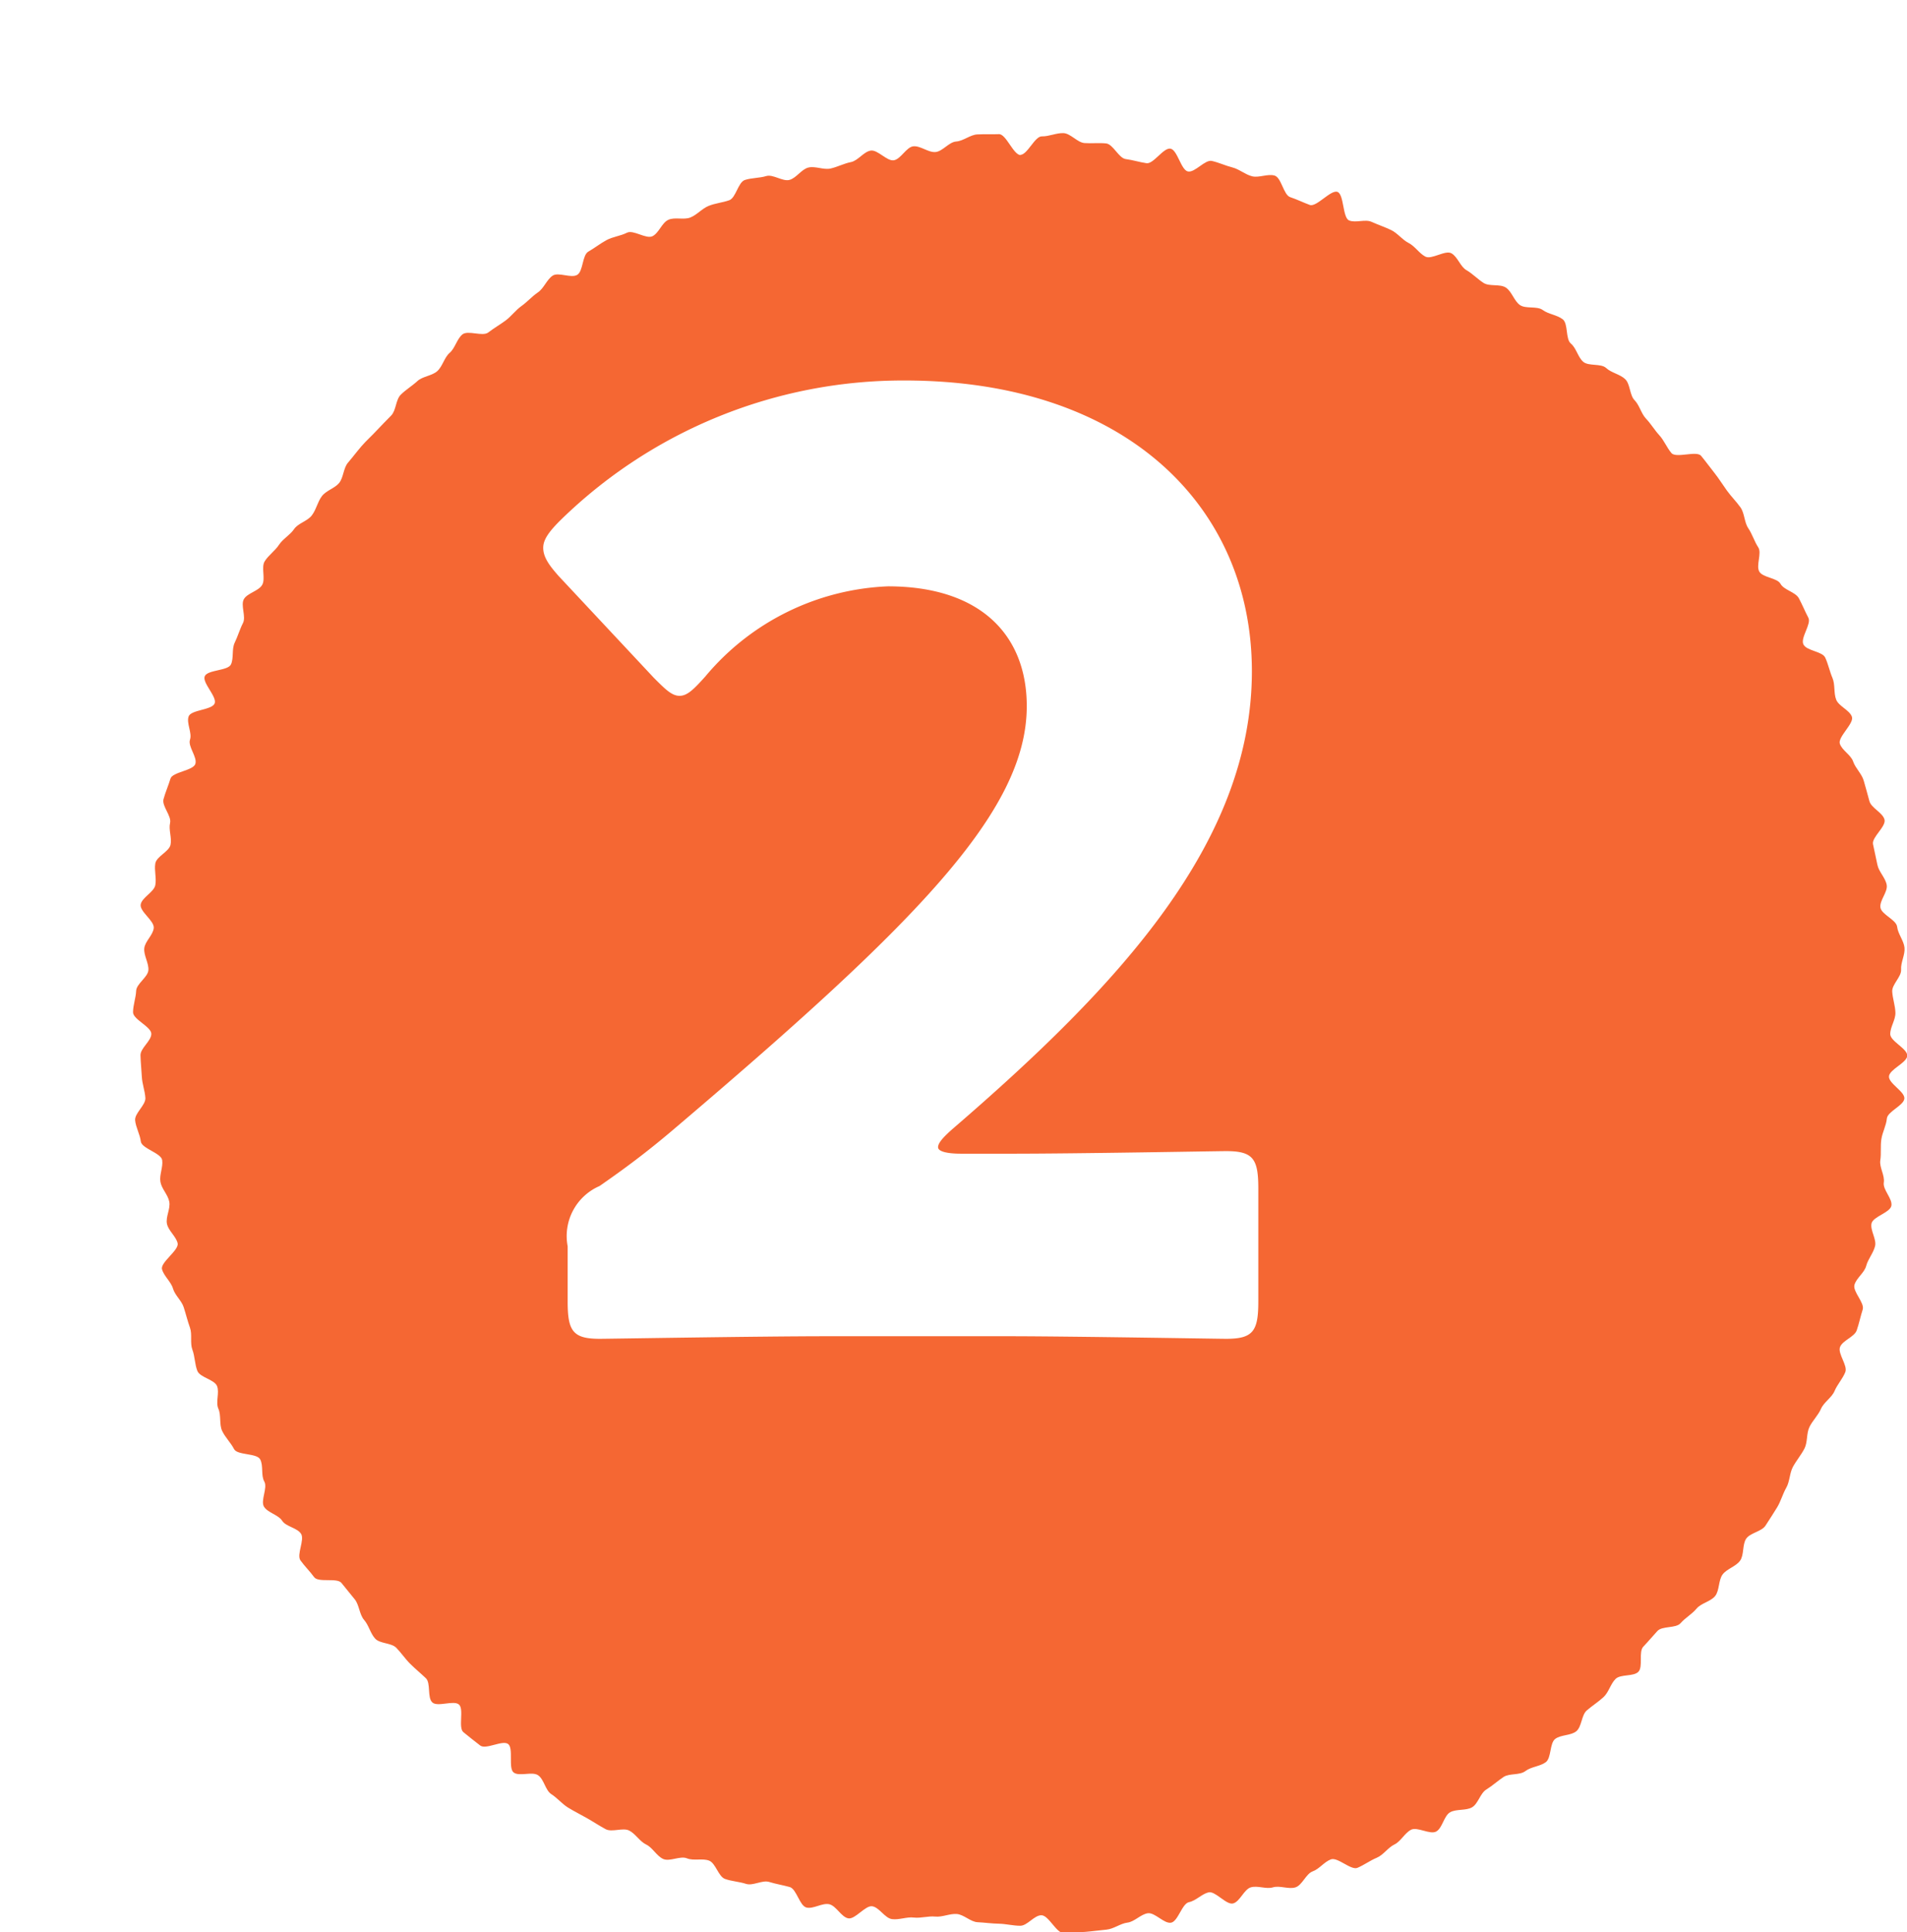 <svg xmlns="http://www.w3.org/2000/svg" width="43" height="43.559" viewBox="0 0 43 43.559"><defs><filter id="a" x="0" y="0" width="43" height="43.559" filterUnits="userSpaceOnUse"><feOffset dx="3" dy="3"/><feGaussianBlur result="blur"/><feFlood flood-opacity=".161"/><feComposite operator="in" in2="blur"/><feComposite in="SourceGraphic"/></filter></defs><g filter="url(#a)"><path d="M20.006.491c.161 0 .326-.421.486-.417s.33-.081.49-.073.313.213.473.224.326-.008.485.008.286.333.444.353.31.07.468.093.382-.355.54-.328.237.482.394.514.384-.272.54-.237.307.107.462.146.29.161.445.2.354-.062.508-.016.2.436.351.486.292.121.443.176.475-.352.624-.294.113.581.261.643.36-.034.507.032.3.117.443.186.248.217.392.29.236.232.377.307.449-.153.589-.074.2.3.337.379.25.2.386.288.372.017.506.107.184.3.315.392.385.017.514.112.326.111.452.21.059.445.183.547.158.307.279.411.4.031.517.14.312.14.428.25.1.361.212.475.148.3.259.417.191.255.3.374.166.275.272.4.567-.06.669.063.2.258.3.384.187.267.283.4.213.248.306.379.085.337.175.469.138.3.225.431-.058.413.026.55.4.135.477.274.337.183.413.324.14.3.214.439-.183.451-.112.6.426.155.493.3.1.312.163.459.024.34.084.489.3.233.354.384-.324.457-.272.609.25.251.3.4.193.275.238.43.087.309.129.464.3.258.34.415-.293.4-.259.555l.1.469c.034.158.183.292.209.451s-.165.347-.142.507.359.275.377.435.15.311.166.471-.088.333-.077.494-.209.333-.2.494.068.316.072.478-.117.319-.117.481.387.326.384.486-.4.307-.412.467.359.343.347.5-.38.291-.395.451-.1.307-.124.466 0 .319-.024.477.105.338.079.5.2.364.171.522-.415.244-.448.4.118.355.08.511-.159.291-.2.446-.218.27-.264.424.234.407.185.56-.082.316-.134.467-.321.228-.377.378.178.416.119.565-.181.279-.243.427-.239.249-.305.4-.191.266-.261.411-.038.342-.112.485-.182.27-.259.411-.071.333-.151.472-.123.307-.207.444-.175.277-.262.411-.345.161-.435.294-.044.364-.137.495-.3.184-.395.312-.068.358-.167.484-.318.161-.42.285-.255.207-.36.328-.413.058-.522.176-.208.238-.319.354 0 .451-.11.565-.4.05-.514.161-.153.3-.273.411-.255.194-.377.3-.112.367-.236.469-.352.076-.478.175-.082.427-.211.523-.328.1-.459.2-.361.045-.494.134-.254.2-.389.283-.183.32-.32.4-.355.033-.495.112-.173.358-.314.434-.424-.113-.567-.04-.23.263-.375.332-.248.237-.4.3-.285.164-.433.226-.446-.248-.6-.19-.259.216-.41.27-.234.31-.387.36-.354-.047-.508 0-.346-.046-.5 0-.246.324-.4.363-.4-.286-.553-.25-.283.189-.441.221-.247.436-.405.463-.365-.236-.524-.213-.3.192-.458.211-.311.143-.471.158-.324.039-.484.051-.326.017-.486.025-.336-.4-.5-.4-.316.237-.477.237-.321-.043-.482-.046-.32-.026-.48-.034-.309-.173-.469-.185-.326.074-.485.058-.327.041-.486.022-.333.058-.492.035-.283-.262-.441-.289-.385.3-.542.272-.272-.282-.429-.318-.36.113-.515.074-.223-.419-.377-.462-.312-.068-.465-.115-.367.094-.519.044-.323-.057-.474-.111-.21-.355-.36-.413-.348.01-.5-.052-.387.08-.534.015-.24-.257-.385-.326-.24-.243-.383-.315-.388.045-.53-.031-.28-.168-.419-.247-.287-.153-.425-.237-.247-.22-.382-.306-.164-.338-.3-.427-.415.034-.546-.059 0-.548-.127-.644-.5.133-.63.034-.254-.2-.378-.3.018-.518-.1-.623-.479.06-.6-.047-.031-.437-.148-.548-.238-.21-.352-.323-.2-.245-.313-.361-.37-.09-.478-.208-.143-.3-.249-.421-.11-.34-.21-.463-.2-.244-.3-.37-.521 0-.617-.132-.215-.247-.308-.377.1-.464.013-.6-.339-.159-.426-.294-.325-.18-.409-.316.087-.427.007-.567-.016-.355-.093-.5-.515-.089-.589-.232-.2-.265-.269-.41-.018-.351-.085-.5.031-.366-.031-.513-.384-.191-.443-.34-.055-.327-.112-.478 0-.343-.054-.494-.092-.308-.141-.461S.945 26.2.9 26.045s-.206-.28-.247-.435.389-.429.352-.586-.206-.278-.24-.435.082-.34.052-.5-.173-.29-.2-.449.063-.329.04-.489-.464-.262-.482-.421-.113-.316-.128-.476.242-.345.231-.506-.072-.317-.08-.477-.027-.321-.03-.483.244-.322.244-.483S0 19.98 0 19.819s.063-.323.07-.484.265-.307.276-.467-.108-.331-.093-.49.2-.3.214-.461-.317-.367-.295-.525.3-.281.33-.44-.027-.331 0-.489.309-.264.343-.42-.047-.337-.01-.493-.19-.381-.148-.536.113-.314.157-.463.513-.179.561-.332-.173-.393-.121-.545-.086-.376-.03-.526.526-.142.586-.291-.286-.467-.223-.614.524-.12.591-.266.014-.345.084-.489.113-.3.187-.444-.058-.4.02-.538.334-.183.413-.322-.027-.393.056-.53.234-.237.322-.372.251-.222.341-.355.3-.178.4-.309.128-.3.225-.431.291-.178.391-.3.094-.334.2-.458.2-.25.305-.372.226-.228.335-.346.223-.23.335-.346.1-.353.214-.467.259-.2.376-.308.33-.117.449-.225.157-.307.279-.412.162-.312.286-.414.456.054.583-.044.265-.176.394-.272.225-.232.356-.325.238-.218.371-.308.2-.289.331-.376.416.065.554-.018.111-.444.251-.524.27-.184.411-.26.317-.093.46-.166.429.148.574.079.21-.3.357-.369.35.007.5-.054.261-.2.411-.261.313-.073.464-.127.2-.407.353-.457.327-.041.481-.088.371.129.526.086.268-.239.424-.278.343.057.5.022.3-.113.46-.145.285-.232.444-.259.363.241.522.218.283-.3.443-.315.339.145.5.129.3-.225.464-.237.316-.152.477-.16.327 0 .488-.006.327.472.488.472" fill="#f56733"/></g><path d="M21.674 26.006c-.348 0-.522-.058-.522-.145s.087-.2.319-.406c3.77-3.248 6.757-6.467 6.757-10.324 0-3.712-2.842-6.554-7.83-6.554a11.042 11.042 0 0 0-7.772 3.161c-.261.261-.377.435-.377.609 0 .2.116.377.348.638l2.146 2.294c.261.261.406.406.58.406s.319-.145.58-.435a5.661 5.661 0 0 1 4.117-2.033c2.088 0 3.132 1.1 3.132 2.7 0 2.378-2.494 4.9-8.033 9.6-.551.464-1.015.812-1.6 1.218a1.229 1.229 0 0 0-.719 1.359v1.247c0 .667.12.838.725.838.2 0 3.6-.058 5.133-.058h4.147c1.508.003 4.64.058 4.843.058.609 0 .725-.174.725-.841v-2.549c0-.667-.116-.841-.725-.841-.2 0-3.335.058-4.843.058Z" fill="#fff"/></svg>